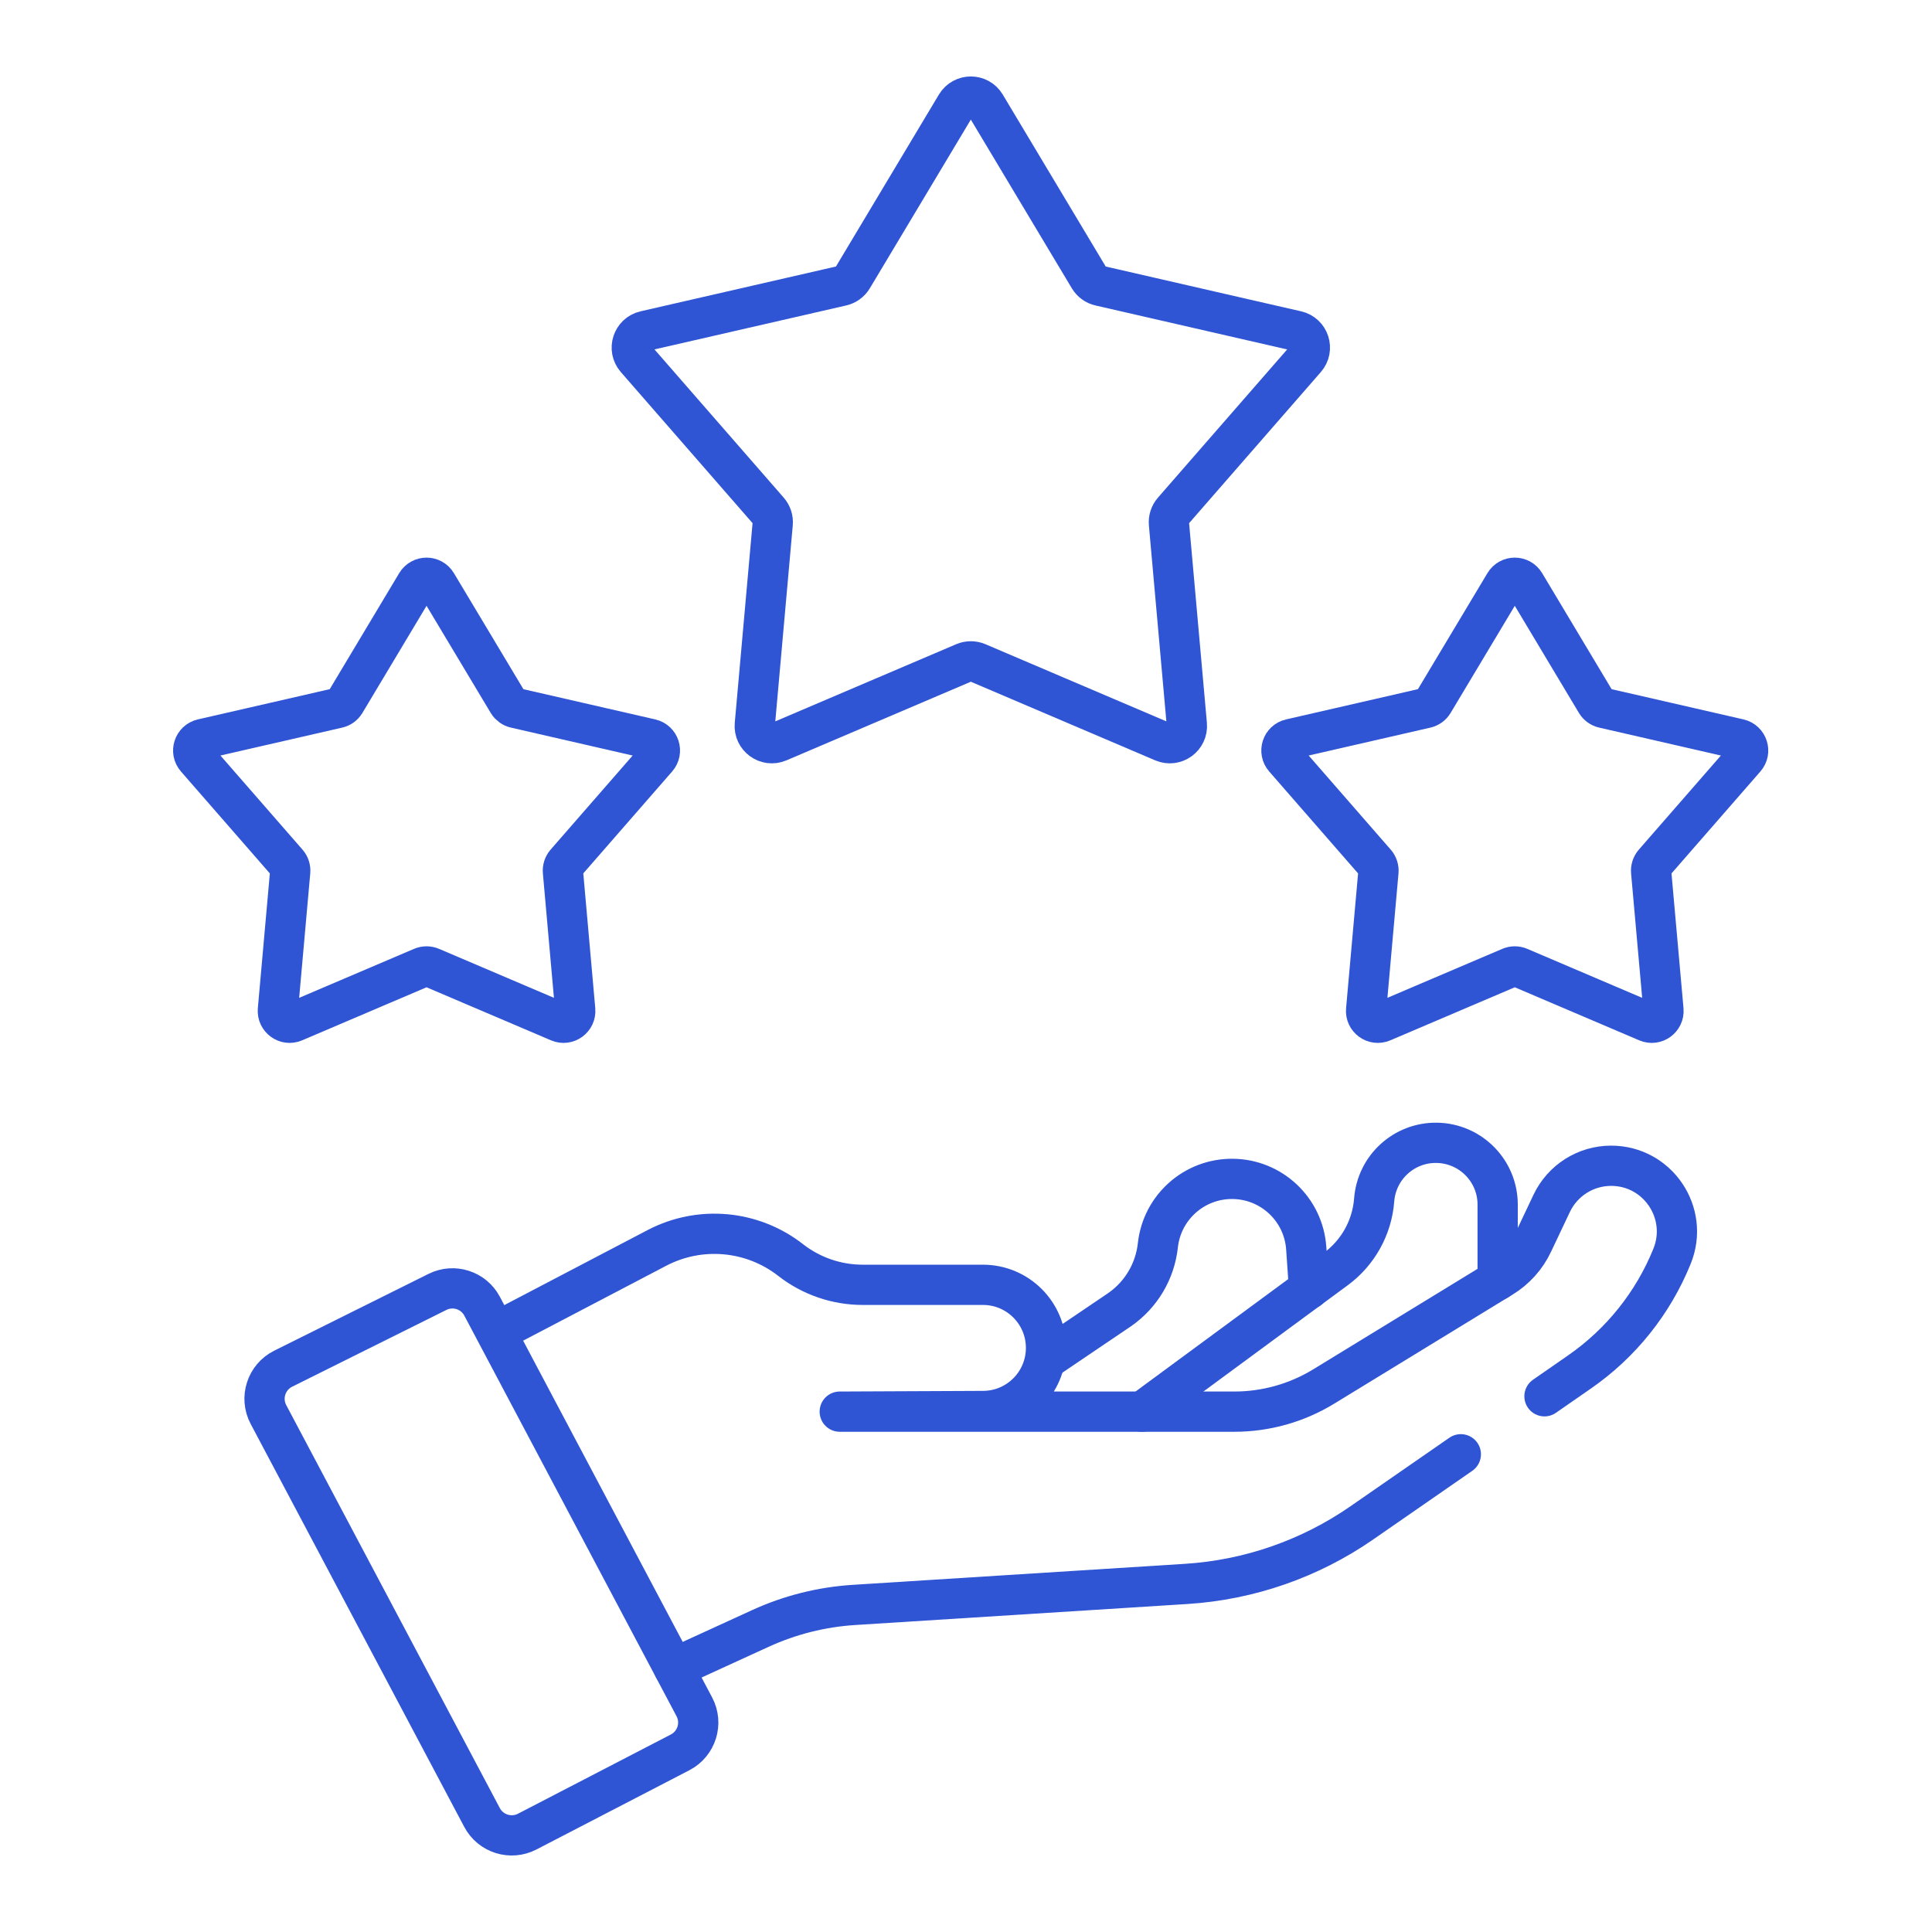 <svg width="48" height="48" viewBox="0 0 48 48" fill="none" xmlns="http://www.w3.org/2000/svg">
<path d="M37.209 31.805V29.929C37.209 29.088 36.533 28.404 35.693 28.393C34.882 28.382 34.203 29.003 34.141 29.812C34.089 30.491 33.745 31.114 33.199 31.521L28.376 35.072" stroke="#2F55D4" stroke-miterlimit="10" stroke-linecap="round" stroke-linejoin="round"/>
<path d="M32.523 32.023L32.453 31.012C32.387 30.047 31.589 29.297 30.623 29.289C29.672 29.281 28.87 29.994 28.767 30.939C28.697 31.584 28.351 32.166 27.82 32.536L25.997 33.769" stroke="#2F55D4" stroke-miterlimit="10" stroke-linecap="round" stroke-linejoin="round"/>
<path d="M16.742 41.443L18.891 40.459C19.624 40.123 20.412 39.925 21.217 39.874L29.471 39.352C31.037 39.253 32.547 38.728 33.836 37.834L36.294 36.131" stroke="#2F55D4" stroke-miterlimit="10" stroke-linecap="round" stroke-linejoin="round"/>
<path d="M38.372 34.69L39.241 34.087C40.272 33.373 41.072 32.373 41.542 31.21C41.977 30.136 41.187 28.963 40.028 28.963C39.396 28.963 38.822 29.327 38.551 29.898L38.083 30.886C37.917 31.239 37.651 31.535 37.318 31.738L32.891 34.445C32.222 34.855 31.452 35.072 30.667 35.072H20.863L24.435 35.056C25.295 35.048 25.988 34.349 25.988 33.488C25.988 32.623 25.287 31.921 24.421 31.921H21.433C20.784 31.921 20.154 31.704 19.643 31.305C18.69 30.561 17.39 30.444 16.319 31.005L12.4 33.057" stroke="#2F55D4" stroke-miterlimit="10" stroke-linecap="round" stroke-linejoin="round"/>
<path d="M8.755 39.078L11.976 45.155C12.191 45.56 12.691 45.716 13.098 45.506L16.897 43.537C17.309 43.323 17.468 42.815 17.25 42.405L11.978 32.453C11.766 32.053 11.274 31.895 10.868 32.097L7.035 34.005C6.615 34.215 6.45 34.729 6.67 35.144L8.755 39.078Z" stroke="#2F55D4" stroke-miterlimit="10" stroke-linecap="round" stroke-linejoin="round"/>
<path d="M10.848 14.496L12.621 17.456C12.662 17.524 12.729 17.573 12.806 17.59L16.168 18.361C16.384 18.411 16.469 18.672 16.323 18.838L14.056 21.438C14.004 21.498 13.979 21.577 13.986 21.656L14.291 25.092C14.311 25.312 14.089 25.474 13.886 25.387L10.712 24.034C10.639 24.003 10.556 24.003 10.483 24.034L7.31 25.387C7.107 25.474 6.885 25.312 6.904 25.092L7.21 21.656C7.217 21.577 7.192 21.498 7.139 21.438L4.872 18.838C4.727 18.672 4.812 18.411 5.027 18.361L8.39 17.59C8.467 17.573 8.534 17.524 8.575 17.456L10.347 14.496C10.461 14.307 10.735 14.307 10.848 14.496Z" stroke="#2F55D4" stroke-miterlimit="10" stroke-linecap="round" stroke-linejoin="round"/>
<path d="M37.885 14.496L39.657 17.456C39.698 17.524 39.765 17.573 39.843 17.59L43.205 18.361C43.42 18.411 43.505 18.672 43.36 18.838L41.093 21.438C41.041 21.498 41.015 21.577 41.022 21.656L41.328 25.092C41.348 25.312 41.126 25.474 40.922 25.387L37.749 24.034C37.676 24.003 37.593 24.003 37.52 24.034L34.346 25.387C34.143 25.474 33.921 25.312 33.941 25.092L34.247 21.656C34.254 21.577 34.228 21.498 34.176 21.438L31.909 18.838C31.764 18.672 31.848 18.41 32.064 18.361L35.426 17.59C35.504 17.572 35.571 17.524 35.611 17.456L37.384 14.496C37.497 14.307 37.772 14.307 37.885 14.496Z" stroke="#2F55D4" stroke-miterlimit="10" stroke-linecap="round" stroke-linejoin="round"/>
<path d="M30.82 7.903L27.329 7.102C27.216 7.077 27.119 7.006 27.059 6.907L24.484 2.606C24.32 2.331 23.921 2.331 23.756 2.606L21.181 6.907C21.121 7.006 21.024 7.076 20.911 7.102L16.026 8.222C15.713 8.294 15.59 8.673 15.801 8.915L19.095 12.693C19.171 12.78 19.208 12.895 19.198 13.01L18.753 18.002C18.725 18.322 19.047 18.556 19.343 18.431L23.953 16.465C24.06 16.42 24.18 16.42 24.287 16.465L28.897 18.431C29.192 18.556 29.515 18.322 29.487 18.002L29.042 13.01C29.032 12.895 29.069 12.78 29.145 12.693L32.439 8.915C32.65 8.673 32.527 8.294 32.214 8.222L30.82 7.903Z" stroke="#2F55D4" stroke-miterlimit="10" stroke-linecap="round" stroke-linejoin="round"/>
</svg>
